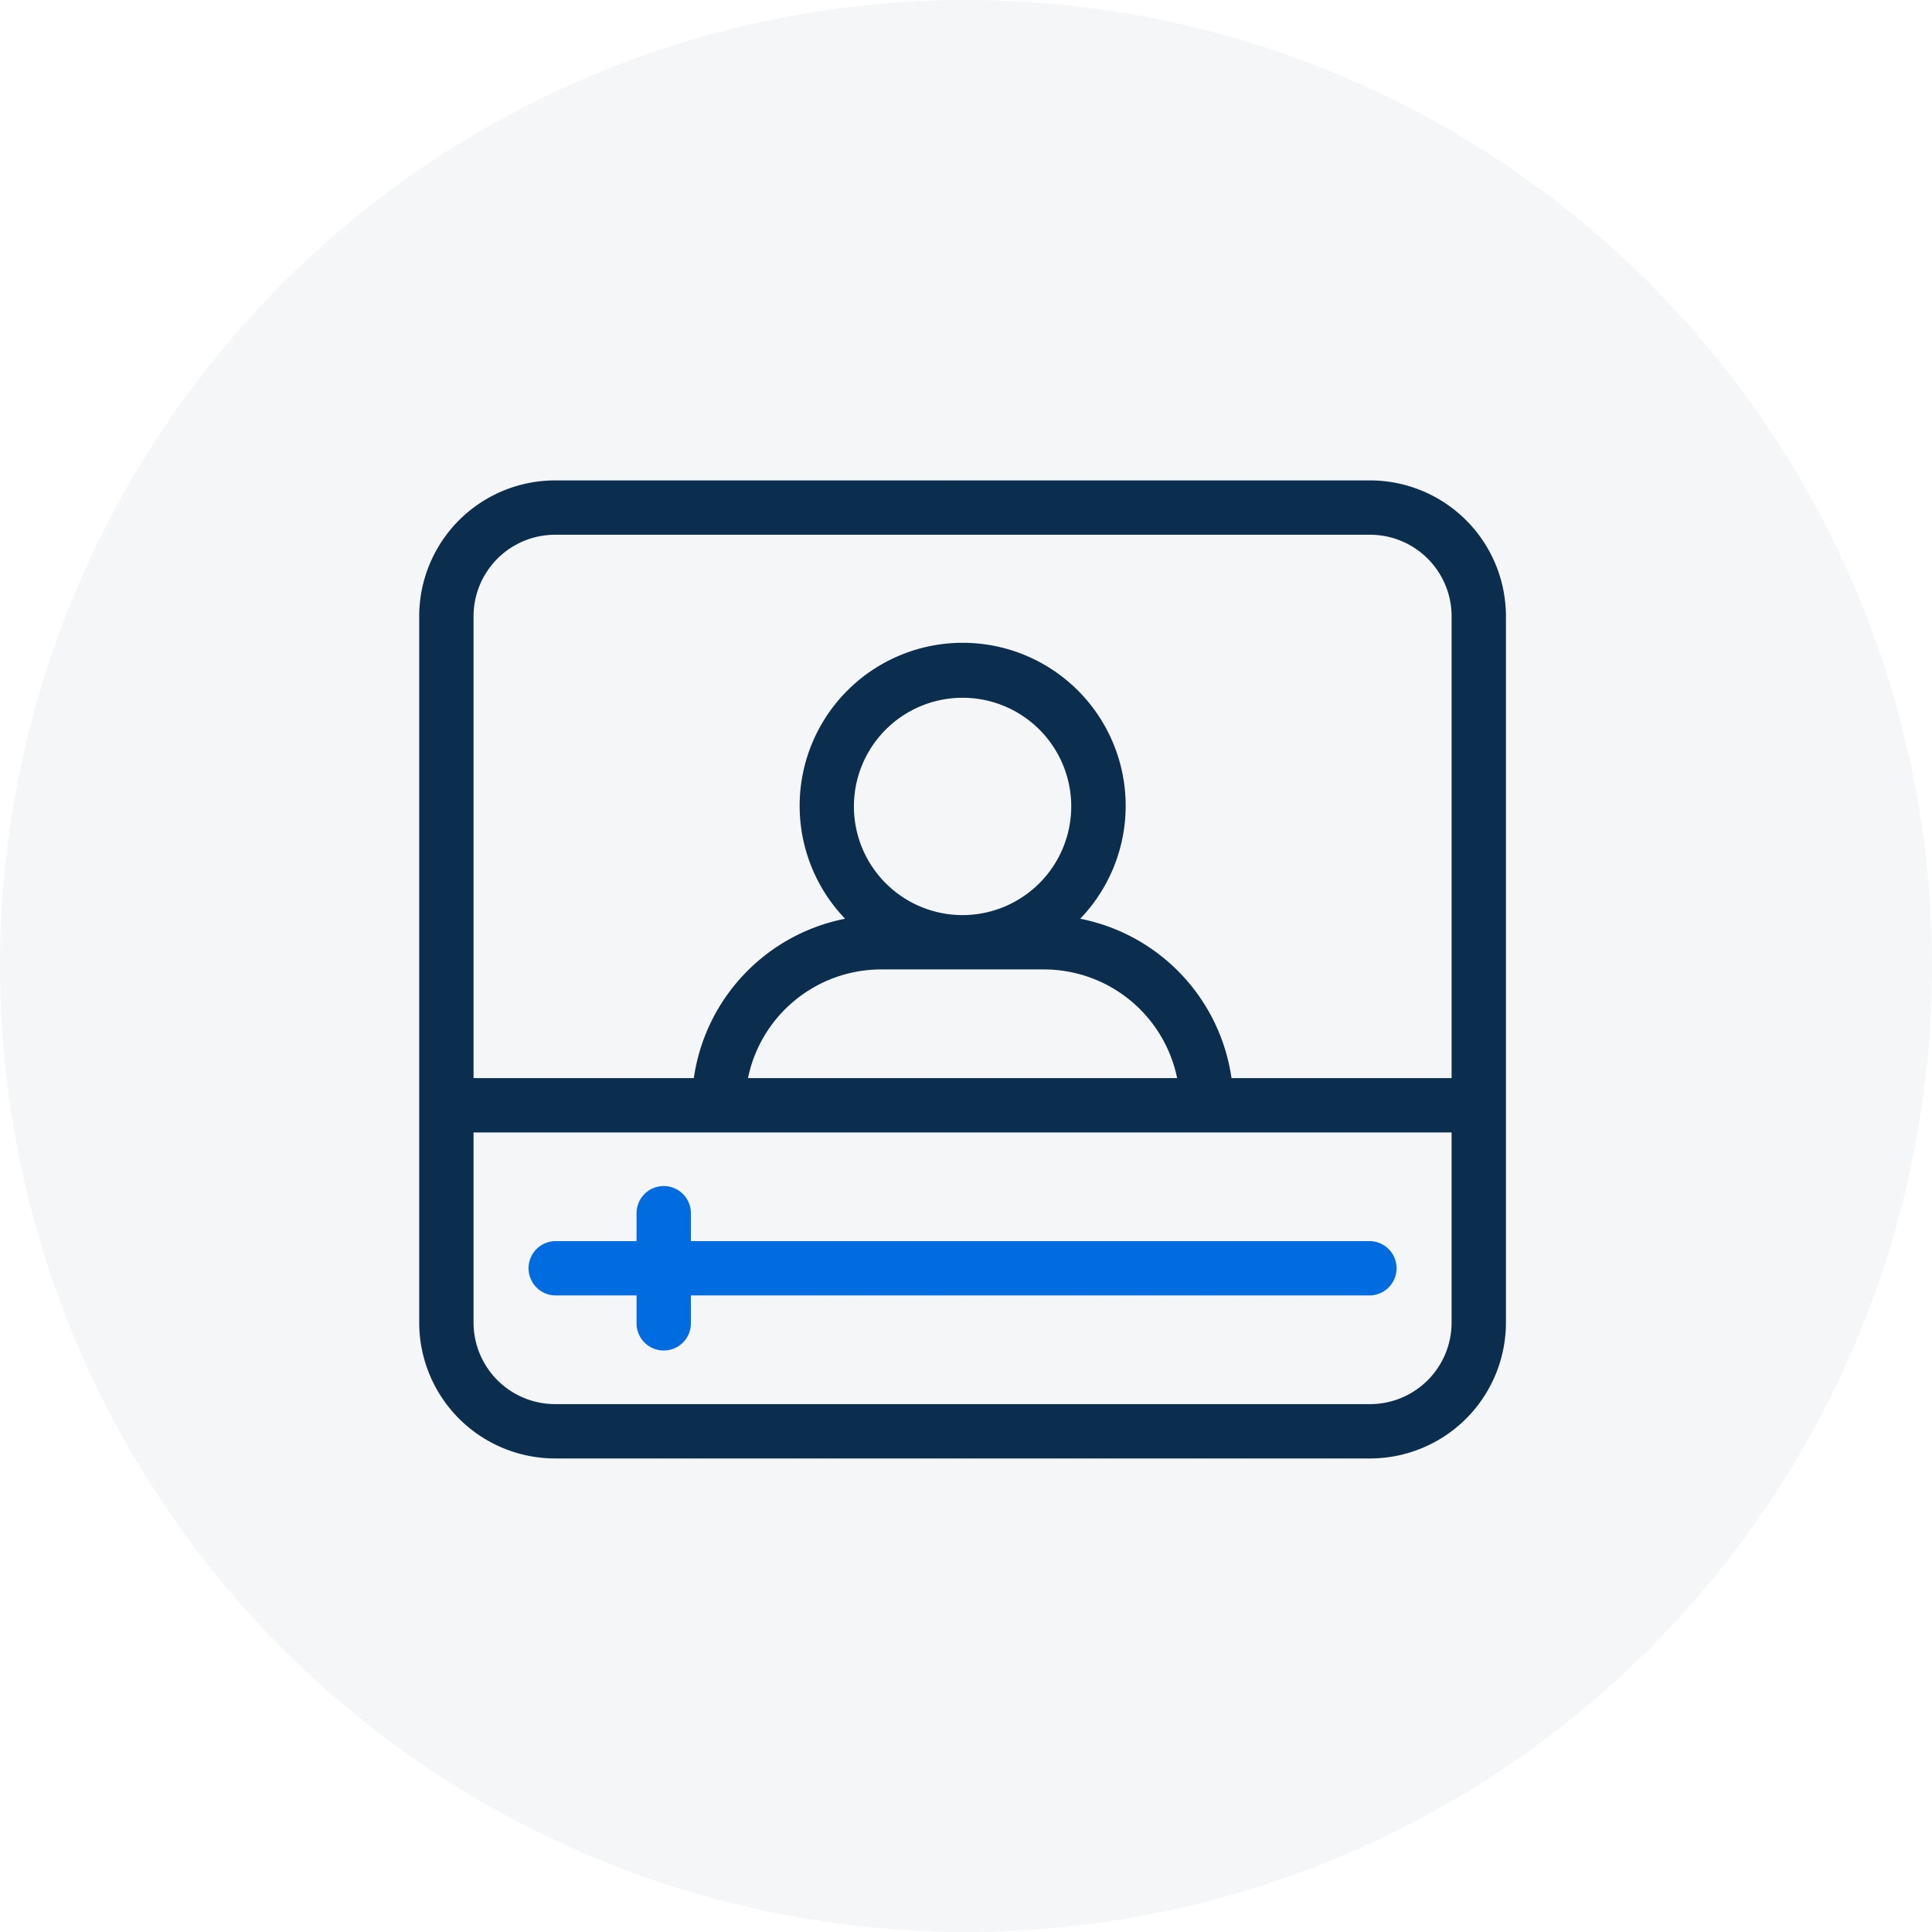<svg xmlns="http://www.w3.org/2000/svg" width="106" height="106" viewBox="0 0 106 106">
  <g id="Group_8018" data-name="Group 8018" transform="translate(-152 -1306)">
    <circle id="Ellipse_1583" data-name="Ellipse 1583" cx="53" cy="53" r="53" transform="translate(152 1306)" fill="#0b2e4e" opacity="0.04"/>
    <g id="Group_7969" data-name="Group 7969" transform="translate(175 1332.358)">
      <path id="Path_6375" data-name="Path 6375" d="M216.171,166H171.453A7.46,7.46,0,0,0,164,173.453v38.755a7.46,7.46,0,0,0,7.453,7.453h44.718a7.46,7.46,0,0,0,7.453-7.453V173.453A7.46,7.46,0,0,0,216.171,166Zm-44.718,2.981h44.718a4.477,4.477,0,0,1,4.472,4.472v25.34H208.567a10.423,10.423,0,0,0-8.3-8.744,8.944,8.944,0,1,0-12.9,0,10.423,10.423,0,0,0-8.3,8.744H166.981v-25.34A4.477,4.477,0,0,1,171.453,168.981Zm22.359,20.868a5.962,5.962,0,1,1,5.962-5.962A5.969,5.969,0,0,1,193.812,189.849Zm-4.472,2.981h8.944a7.464,7.464,0,0,1,7.3,5.962H182.038A7.464,7.464,0,0,1,189.34,192.83Zm26.831,23.849H171.453a4.477,4.477,0,0,1-4.472-4.472V201.774h53.661v10.434A4.477,4.477,0,0,1,216.171,216.68Z" transform="translate(-164 -166)" fill="#0b2e4e"/>
      <path id="Path_6376" data-name="Path 6376" d="M214.208,194.981H176.944v-1.491a1.491,1.491,0,1,0-2.981,0v1.491h-4.472a1.491,1.491,0,0,0,0,2.981h4.472v1.491a1.491,1.491,0,1,0,2.981,0v-1.491h37.265a1.491,1.491,0,0,0,0-2.981Z" transform="translate(-162.038 -153.245)" fill="#006ce0"/>
    </g>
  </g>
</svg>
